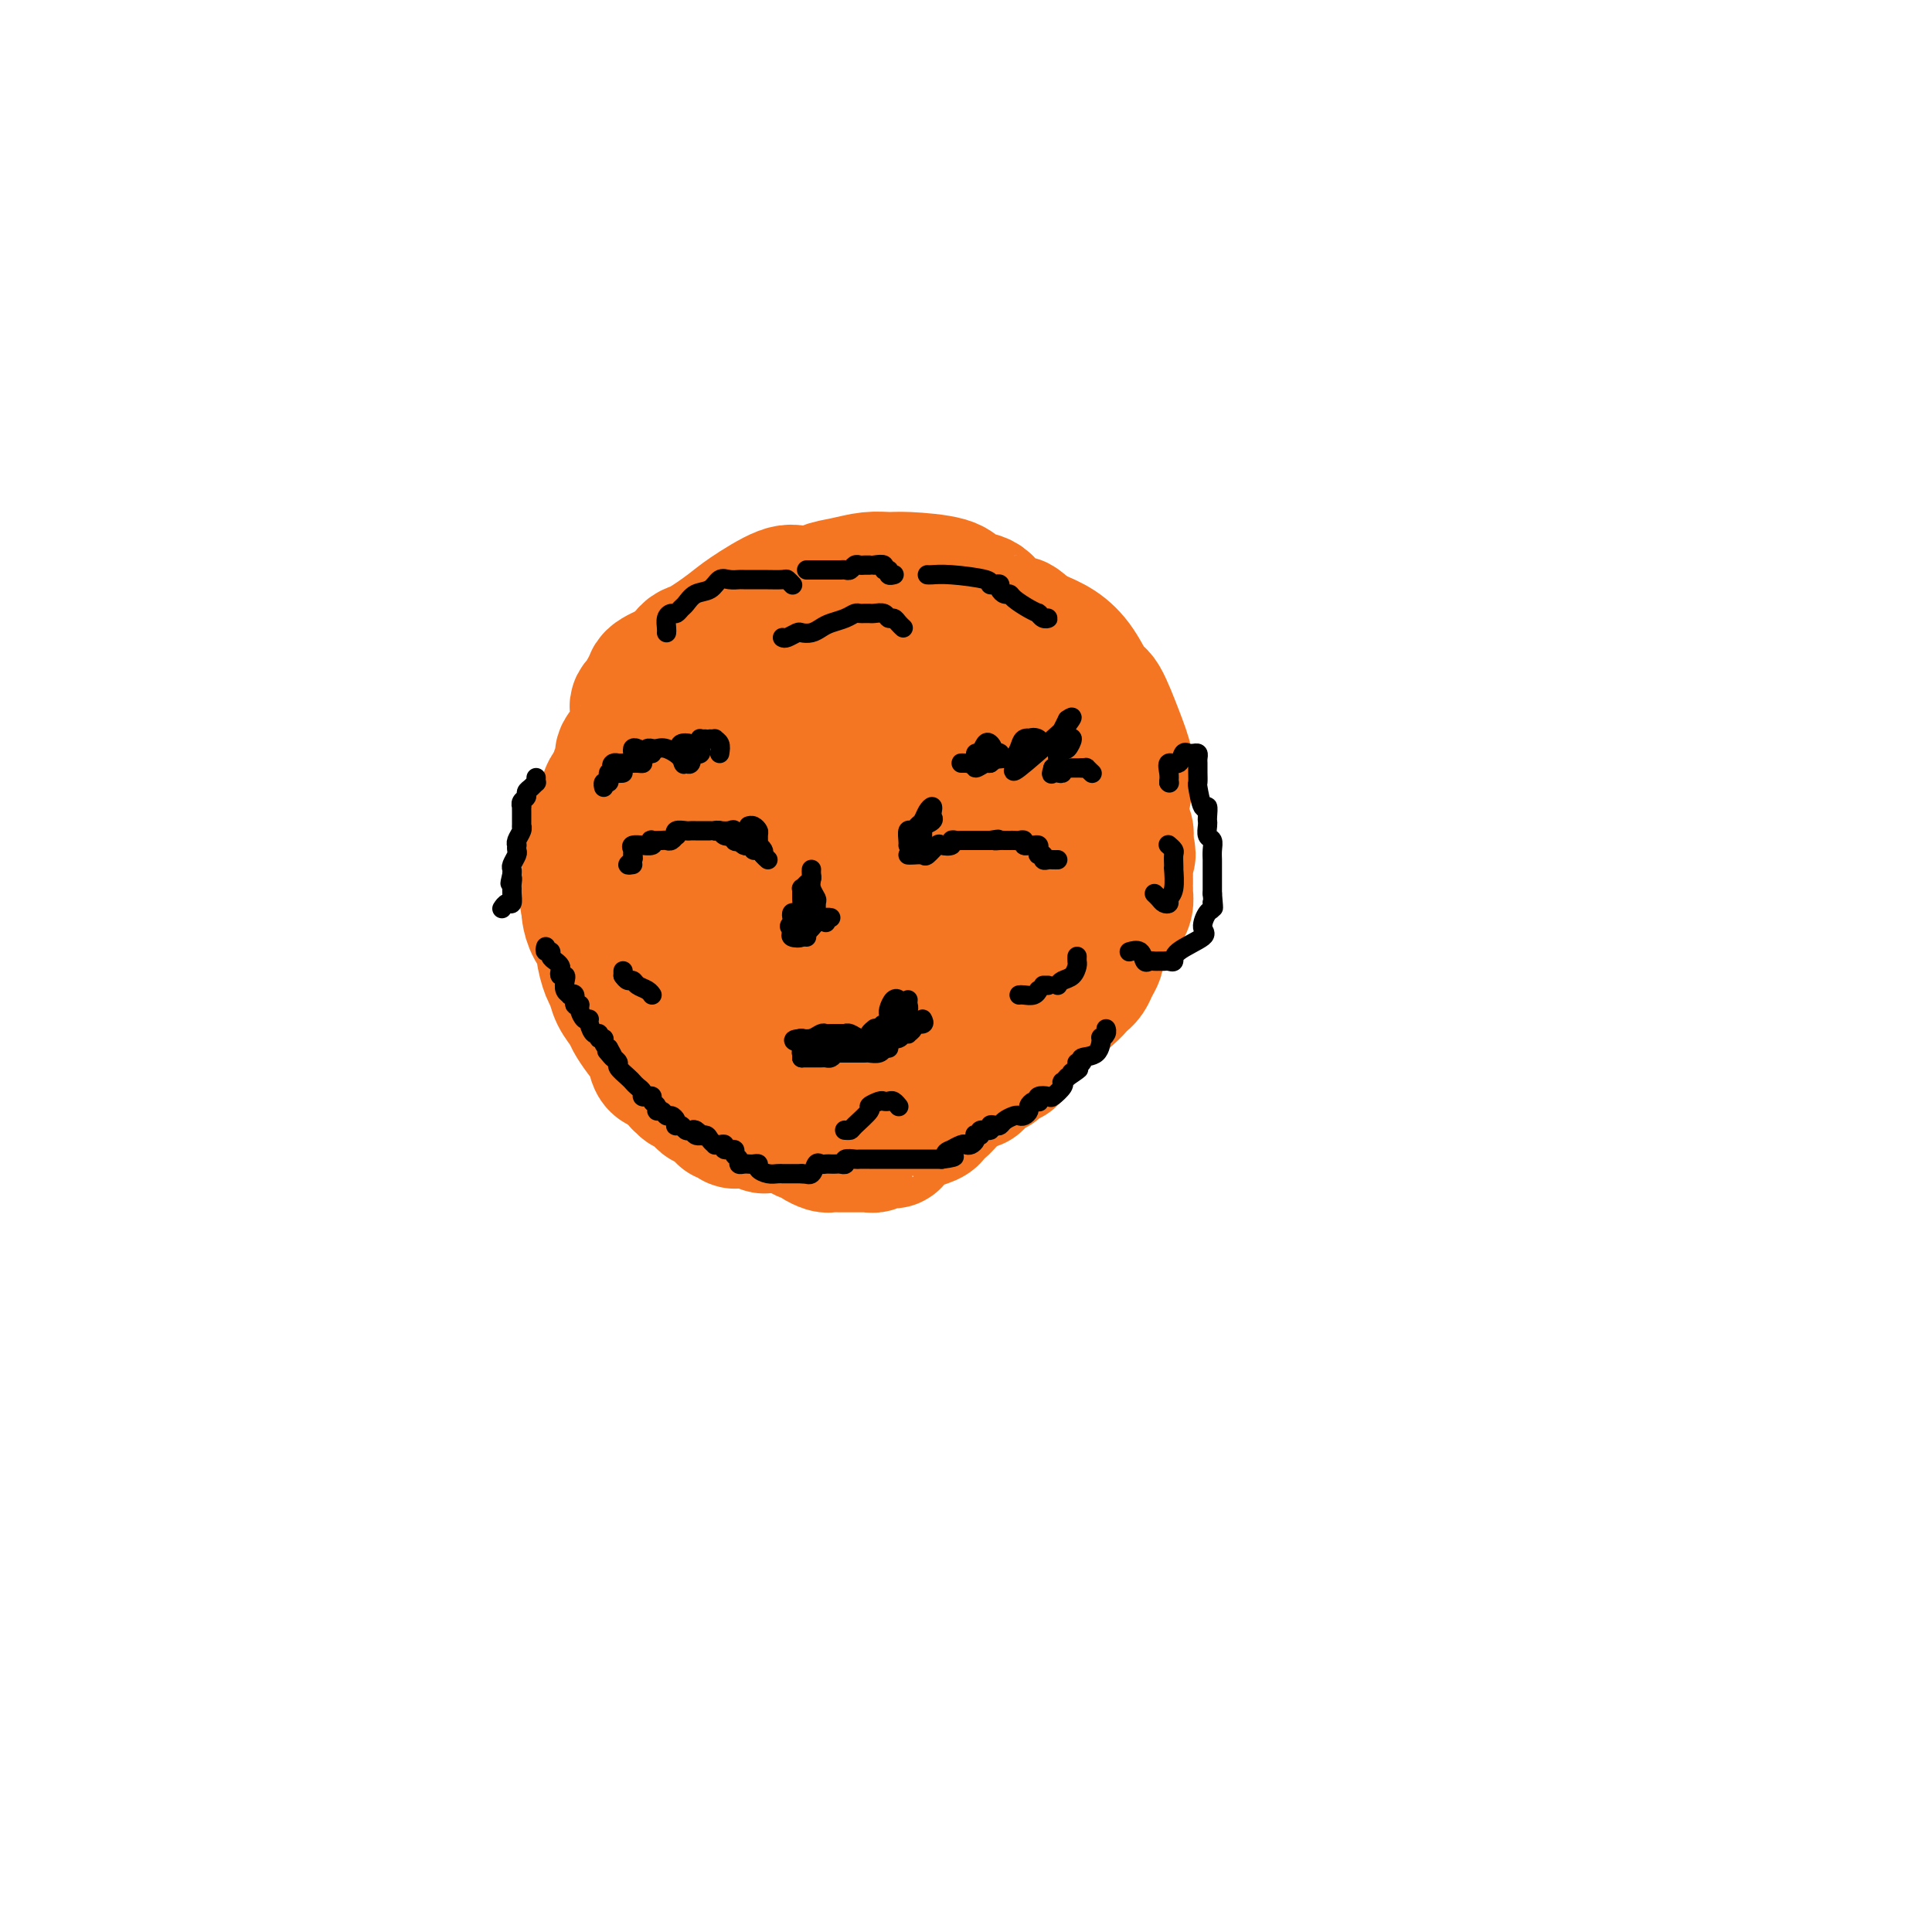 <svg viewBox='0 0 400 400' version='1.1' xmlns='http://www.w3.org/2000/svg' xmlns:xlink='http://www.w3.org/1999/xlink'><g fill='none' stroke='#F47623' stroke-width='28' stroke-linecap='round' stroke-linejoin='round'><path d='M162,139c-0.000,-0.095 -0.000,-0.190 0,0c0.000,0.190 0.000,0.666 0,1c-0.000,0.334 -0.000,0.527 0,1c0.000,0.473 0.001,1.227 0,2c-0.001,0.773 -0.004,1.564 0,2c0.004,0.436 0.015,0.516 0,1c-0.015,0.484 -0.057,1.373 0,2c0.057,0.627 0.211,0.994 0,1c-0.211,0.006 -0.789,-0.349 -1,0c-0.211,0.349 -0.057,1.402 0,2c0.057,0.598 0.015,0.741 0,1c-0.015,0.259 -0.004,0.633 0,1c0.004,0.367 0.001,0.727 0,1c-0.001,0.273 -0.000,0.458 0,1c0.000,0.542 0.000,1.442 0,2c-0.000,0.558 -0.000,0.776 0,1c0.000,0.224 0.000,0.455 0,1c-0.000,0.545 -0.000,1.405 0,2c0.000,0.595 0.000,0.924 0,1c-0.000,0.076 -0.000,-0.100 0,0c0.000,0.100 0.000,0.478 0,1c-0.000,0.522 -0.000,1.190 0,2c0.000,0.810 0.000,1.764 0,2c-0.000,0.236 -0.000,-0.244 0,0c0.000,0.244 0.000,1.213 0,2c-0.000,0.787 -0.000,1.394 0,2'/><path d='M161,171c-0.155,4.943 -0.041,1.299 0,0c0.041,-1.299 0.011,-0.255 0,0c-0.011,0.255 -0.003,-0.280 0,-1c0.003,-0.720 -0.000,-1.627 0,-3c0.000,-1.373 0.004,-3.214 0,-5c-0.004,-1.786 -0.016,-3.519 0,-5c0.016,-1.481 0.061,-2.712 0,-4c-0.061,-1.288 -0.226,-2.634 0,-4c0.226,-1.366 0.845,-2.751 1,-4c0.155,-1.249 -0.155,-2.362 0,-3c0.155,-0.638 0.774,-0.803 1,-1c0.226,-0.197 0.061,-0.428 0,-1c-0.061,-0.572 -0.016,-1.486 0,-2c0.016,-0.514 0.004,-0.627 0,-1c-0.004,-0.373 -0.001,-1.006 0,-1c0.001,0.006 0.000,0.651 0,1c-0.000,0.349 -0.000,0.402 0,1c0.000,0.598 0.000,1.742 0,3c-0.000,1.258 -0.000,2.629 0,4'/><path d='M163,145c0.001,1.378 0.004,1.323 0,2c-0.004,0.677 -0.015,2.087 0,3c0.015,0.913 0.057,1.329 0,2c-0.057,0.671 -0.211,1.596 0,2c0.211,0.404 0.789,0.285 1,1c0.211,0.715 0.057,2.264 0,3c-0.057,0.736 -0.015,0.660 0,1c0.015,0.340 0.004,1.098 0,2c-0.004,0.902 -0.001,1.949 0,3c0.001,1.051 0.000,2.105 0,3c-0.000,0.895 -0.000,1.629 0,2c0.000,0.371 -0.000,0.378 0,1c0.000,0.622 0.000,1.857 0,3c-0.000,1.143 -0.001,2.193 0,3c0.001,0.807 0.003,1.371 0,2c-0.003,0.629 -0.011,1.324 0,2c0.011,0.676 0.041,1.334 0,2c-0.041,0.666 -0.151,1.342 0,2c0.151,0.658 0.565,1.300 1,2c0.435,0.700 0.891,1.460 1,2c0.109,0.540 -0.129,0.859 0,1c0.129,0.141 0.626,0.102 1,0c0.374,-0.102 0.625,-0.268 1,0c0.375,0.268 0.876,0.968 2,0c1.124,-0.968 2.873,-3.605 5,-6c2.127,-2.395 4.632,-4.549 6,-6c1.368,-1.451 1.599,-2.198 2,-3c0.401,-0.802 0.972,-1.658 1,-2c0.028,-0.342 -0.486,-0.171 -1,0'/><path d='M183,172c2.023,-3.271 0.579,-2.949 0,-3c-0.579,-0.051 -0.293,-0.475 0,-2c0.293,-1.525 0.594,-4.149 0,-6c-0.594,-1.851 -2.082,-2.927 -3,-5c-0.918,-2.073 -1.267,-5.144 -2,-7c-0.733,-1.856 -1.849,-2.498 -3,-4c-1.151,-1.502 -2.336,-3.863 -3,-5c-0.664,-1.137 -0.807,-1.049 -1,-1c-0.193,0.049 -0.436,0.059 -1,0c-0.564,-0.059 -1.450,-0.186 -2,0c-0.550,0.186 -0.766,0.686 -1,1c-0.234,0.314 -0.487,0.441 -1,1c-0.513,0.559 -1.286,1.550 -2,3c-0.714,1.450 -1.370,3.360 -2,6c-0.630,2.640 -1.235,6.009 -2,8c-0.765,1.991 -1.689,2.603 -2,4c-0.311,1.397 -0.008,3.578 0,5c0.008,1.422 -0.281,2.086 0,4c0.281,1.914 1.130,5.077 2,7c0.870,1.923 1.762,2.606 3,4c1.238,1.394 2.821,3.498 4,5c1.179,1.502 1.952,2.402 4,4c2.048,1.598 5.369,3.893 8,5c2.631,1.107 4.570,1.027 6,1c1.430,-0.027 2.351,-0.001 3,0c0.649,0.001 1.025,-0.022 2,0c0.975,0.022 2.549,0.089 3,0c0.451,-0.089 -0.219,-0.333 0,-1c0.219,-0.667 1.328,-1.756 2,-3c0.672,-1.244 0.906,-2.641 1,-5c0.094,-2.359 0.047,-5.679 0,-9'/><path d='M196,179c0.659,-4.727 0.808,-7.544 0,-10c-0.808,-2.456 -2.571,-4.552 -4,-7c-1.429,-2.448 -2.522,-5.247 -3,-8c-0.478,-2.753 -0.341,-5.461 -1,-7c-0.659,-1.539 -2.113,-1.908 -3,-3c-0.887,-1.092 -1.206,-2.905 -2,-4c-0.794,-1.095 -2.061,-1.471 -3,-2c-0.939,-0.529 -1.549,-1.211 -3,-2c-1.451,-0.789 -3.743,-1.685 -5,-2c-1.257,-0.315 -1.479,-0.049 -3,0c-1.521,0.049 -4.341,-0.119 -6,0c-1.659,0.119 -2.156,0.525 -3,1c-0.844,0.475 -2.034,1.020 -3,2c-0.966,0.980 -1.709,2.394 -3,4c-1.291,1.606 -3.130,3.403 -4,5c-0.870,1.597 -0.770,2.995 -1,5c-0.230,2.005 -0.790,4.619 -1,7c-0.210,2.381 -0.070,4.531 0,7c0.070,2.469 0.070,5.259 1,8c0.930,2.741 2.790,5.435 4,8c1.210,2.565 1.769,5.003 3,7c1.231,1.997 3.135,3.552 5,5c1.865,1.448 3.690,2.787 6,4c2.310,1.213 5.106,2.299 8,3c2.894,0.701 5.886,1.016 9,1c3.114,-0.016 6.350,-0.363 9,-1c2.650,-0.637 4.716,-1.563 6,-2c1.284,-0.437 1.788,-0.385 3,-1c1.212,-0.615 3.134,-1.896 5,-3c1.866,-1.104 3.676,-2.030 5,-3c1.324,-0.970 2.162,-1.985 3,-3'/><path d='M215,188c2.243,-2.127 1.351,-2.944 1,-4c-0.351,-1.056 -0.160,-2.352 0,-4c0.160,-1.648 0.290,-3.647 0,-6c-0.290,-2.353 -1.000,-5.061 -2,-7c-1.000,-1.939 -2.290,-3.110 -4,-5c-1.710,-1.890 -3.839,-4.499 -5,-6c-1.161,-1.501 -1.355,-1.893 -2,-3c-0.645,-1.107 -1.741,-2.930 -3,-4c-1.259,-1.070 -2.681,-1.387 -4,-2c-1.319,-0.613 -2.536,-1.523 -4,-2c-1.464,-0.477 -3.174,-0.520 -4,-1c-0.826,-0.480 -0.767,-1.398 -2,-2c-1.233,-0.602 -3.759,-0.887 -6,-1c-2.241,-0.113 -4.196,-0.052 -6,0c-1.804,0.052 -3.456,0.095 -5,0c-1.544,-0.095 -2.981,-0.327 -4,0c-1.019,0.327 -1.621,1.212 -3,2c-1.379,0.788 -3.536,1.478 -5,3c-1.464,1.522 -2.235,3.875 -4,6c-1.765,2.125 -4.523,4.023 -6,6c-1.477,1.977 -1.671,4.032 -2,6c-0.329,1.968 -0.791,3.849 -1,5c-0.209,1.151 -0.165,1.572 0,3c0.165,1.428 0.450,3.863 1,6c0.550,2.137 1.366,3.975 3,6c1.634,2.025 4.085,4.237 6,6c1.915,1.763 3.295,3.077 5,4c1.705,0.923 3.735,1.453 5,2c1.265,0.547 1.764,1.109 4,1c2.236,-0.109 6.210,-0.888 9,-2c2.790,-1.112 4.395,-2.556 6,-4'/><path d='M183,191c4.857,-2.027 7.501,-4.593 10,-6c2.499,-1.407 4.855,-1.654 7,-3c2.145,-1.346 4.081,-3.790 6,-5c1.919,-1.210 3.822,-1.187 5,-2c1.178,-0.813 1.629,-2.464 2,-3c0.371,-0.536 0.660,0.042 1,-1c0.340,-1.042 0.731,-3.703 1,-5c0.269,-1.297 0.417,-1.229 0,-3c-0.417,-1.771 -1.400,-5.380 -2,-8c-0.600,-2.620 -0.817,-4.252 -2,-6c-1.183,-1.748 -3.331,-3.613 -5,-6c-1.669,-2.387 -2.858,-5.298 -4,-7c-1.142,-1.702 -2.235,-2.196 -3,-3c-0.765,-0.804 -1.201,-1.918 -2,-3c-0.799,-1.082 -1.963,-2.132 -3,-3c-1.037,-0.868 -1.949,-1.553 -3,-2c-1.051,-0.447 -2.242,-0.655 -3,-1c-0.758,-0.345 -1.084,-0.828 -3,-1c-1.916,-0.172 -5.423,-0.033 -8,0c-2.577,0.033 -4.223,-0.040 -6,0c-1.777,0.040 -3.683,0.193 -5,0c-1.317,-0.193 -2.043,-0.733 -4,0c-1.957,0.733 -5.144,2.740 -7,4c-1.856,1.260 -2.381,1.775 -4,3c-1.619,1.225 -4.332,3.161 -6,4c-1.668,0.839 -2.290,0.582 -3,2c-0.710,1.418 -1.508,4.510 -2,6c-0.492,1.490 -0.678,1.379 -1,2c-0.322,0.621 -0.779,1.975 -1,3c-0.221,1.025 -0.206,1.721 0,3c0.206,1.279 0.603,3.139 1,5'/><path d='M139,155c-0.433,4.062 -0.015,4.716 1,7c1.015,2.284 2.628,6.197 4,9c1.372,2.803 2.502,4.495 4,6c1.498,1.505 3.363,2.821 5,4c1.637,1.179 3.048,2.220 4,3c0.952,0.780 1.447,1.298 3,2c1.553,0.702 4.163,1.589 6,3c1.837,1.411 2.899,3.347 4,4c1.101,0.653 2.240,0.021 3,0c0.760,-0.021 1.142,0.567 2,1c0.858,0.433 2.192,0.712 3,1c0.808,0.288 1.092,0.585 2,1c0.908,0.415 2.441,0.948 5,1c2.559,0.052 6.142,-0.377 9,-1c2.858,-0.623 4.989,-1.438 6,-2c1.011,-0.562 0.902,-0.869 2,-1c1.098,-0.131 3.403,-0.087 5,-1c1.597,-0.913 2.487,-2.785 4,-5c1.513,-2.215 3.649,-4.774 6,-7c2.351,-2.226 4.919,-4.120 7,-6c2.081,-1.880 3.677,-3.745 5,-5c1.323,-1.255 2.373,-1.899 3,-3c0.627,-1.101 0.832,-2.659 1,-4c0.168,-1.341 0.300,-2.466 0,-4c-0.300,-1.534 -1.030,-3.478 -2,-6c-0.970,-2.522 -2.178,-5.621 -3,-7c-0.822,-1.379 -1.256,-1.038 -2,-2c-0.744,-0.962 -1.797,-3.227 -3,-5c-1.203,-1.773 -2.555,-3.054 -4,-4c-1.445,-0.946 -2.984,-1.556 -4,-2c-1.016,-0.444 -1.508,-0.722 -2,-1'/><path d='M213,131c-2.784,-2.526 -2.245,-1.842 -3,-2c-0.755,-0.158 -2.805,-1.159 -4,-2c-1.195,-0.841 -1.534,-1.521 -2,-2c-0.466,-0.479 -1.058,-0.755 -2,-1c-0.942,-0.245 -2.236,-0.459 -3,-1c-0.764,-0.541 -1.000,-1.410 -3,-2c-2.000,-0.590 -5.763,-0.902 -8,-1c-2.237,-0.098 -2.948,0.016 -4,0c-1.052,-0.016 -2.446,-0.162 -4,0c-1.554,0.162 -3.268,0.633 -5,1c-1.732,0.367 -3.481,0.629 -4,1c-0.519,0.371 0.191,0.851 0,1c-0.191,0.149 -1.284,-0.034 -2,0c-0.716,0.034 -1.053,0.285 -2,1c-0.947,0.715 -2.502,1.894 -4,3c-1.498,1.106 -2.939,2.139 -4,3c-1.061,0.861 -1.741,1.549 -2,2c-0.259,0.451 -0.098,0.667 -1,2c-0.902,1.333 -2.867,3.785 -4,5c-1.133,1.215 -1.436,1.192 -2,2c-0.564,0.808 -1.391,2.448 -2,4c-0.609,1.552 -1.000,3.017 -1,4c0.000,0.983 0.392,1.484 0,2c-0.392,0.516 -1.569,1.048 -2,2c-0.431,0.952 -0.115,2.323 0,3c0.115,0.677 0.030,0.660 0,1c-0.030,0.340 -0.005,1.036 0,2c0.005,0.964 -0.009,2.197 0,3c0.009,0.803 0.041,1.178 0,2c-0.041,0.822 -0.155,2.092 0,3c0.155,0.908 0.577,1.454 1,2'/><path d='M146,169c-0.135,3.977 0.529,1.918 1,2c0.471,0.082 0.749,2.304 1,3c0.251,0.696 0.476,-0.134 1,0c0.524,0.134 1.347,1.233 2,2c0.653,0.767 1.134,1.204 2,2c0.866,0.796 2.116,1.953 3,3c0.884,1.047 1.402,1.986 2,3c0.598,1.014 1.277,2.104 2,3c0.723,0.896 1.489,1.598 2,2c0.511,0.402 0.765,0.504 1,1c0.235,0.496 0.451,1.387 1,2c0.549,0.613 1.432,0.949 2,1c0.568,0.051 0.823,-0.183 1,0c0.177,0.183 0.277,0.784 1,1c0.723,0.216 2.070,0.046 3,0c0.930,-0.046 1.444,0.030 2,0c0.556,-0.030 1.153,-0.166 2,0c0.847,0.166 1.943,0.633 3,1c1.057,0.367 2.076,0.634 3,1c0.924,0.366 1.753,0.831 3,1c1.247,0.169 2.911,0.043 4,0c1.089,-0.043 1.603,-0.004 3,0c1.397,0.004 3.675,-0.028 5,0c1.325,0.028 1.695,0.116 3,0c1.305,-0.116 3.544,-0.435 5,-1c1.456,-0.565 2.130,-1.377 3,-2c0.870,-0.623 1.935,-1.056 3,-2c1.065,-0.944 2.131,-2.397 3,-3c0.869,-0.603 1.542,-0.355 2,-1c0.458,-0.645 0.702,-2.184 1,-3c0.298,-0.816 0.649,-0.908 1,-1'/><path d='M217,184c2.415,-2.202 1.953,-1.708 2,-2c0.047,-0.292 0.605,-1.372 1,-2c0.395,-0.628 0.628,-0.806 1,-1c0.372,-0.194 0.884,-0.406 1,-1c0.116,-0.594 -0.165,-1.572 0,-2c0.165,-0.428 0.776,-0.307 1,-1c0.224,-0.693 0.060,-2.202 0,-3c-0.060,-0.798 -0.016,-0.886 0,-1c0.016,-0.114 0.005,-0.253 0,-1c-0.005,-0.747 -0.002,-2.102 0,-3c0.002,-0.898 0.005,-1.341 0,-2c-0.005,-0.659 -0.016,-1.536 0,-2c0.016,-0.464 0.060,-0.517 0,-1c-0.060,-0.483 -0.223,-1.398 0,-2c0.223,-0.602 0.833,-0.892 1,-1c0.167,-0.108 -0.110,-0.036 0,0c0.110,0.036 0.608,0.034 1,0c0.392,-0.034 0.680,-0.099 1,0c0.320,0.099 0.673,0.363 1,1c0.327,0.637 0.629,1.645 1,2c0.371,0.355 0.811,0.055 1,1c0.189,0.945 0.128,3.136 0,4c-0.128,0.864 -0.322,0.403 0,1c0.322,0.597 1.158,2.253 2,3c0.842,0.747 1.688,0.586 2,1c0.312,0.414 0.089,1.404 0,2c-0.089,0.596 -0.045,0.798 0,1'/><path d='M233,175c1.083,2.821 0.290,1.873 0,2c-0.290,0.127 -0.078,1.330 0,2c0.078,0.670 0.021,0.806 0,1c-0.021,0.194 -0.006,0.447 0,1c0.006,0.553 0.002,1.408 0,2c-0.002,0.592 -0.004,0.922 0,1c0.004,0.078 0.013,-0.095 0,0c-0.013,0.095 -0.050,0.459 0,1c0.050,0.541 0.186,1.258 0,2c-0.186,0.742 -0.695,1.507 -1,2c-0.305,0.493 -0.406,0.712 -1,1c-0.594,0.288 -1.680,0.644 -2,1c-0.320,0.356 0.125,0.710 0,1c-0.125,0.290 -0.821,0.514 -1,1c-0.179,0.486 0.160,1.233 0,2c-0.160,0.767 -0.817,1.554 -1,2c-0.183,0.446 0.110,0.549 0,1c-0.110,0.451 -0.621,1.248 -1,2c-0.379,0.752 -0.626,1.459 -1,2c-0.374,0.541 -0.874,0.916 -1,1c-0.126,0.084 0.123,-0.123 0,0c-0.123,0.123 -0.619,0.577 -1,1c-0.381,0.423 -0.649,0.815 -2,2c-1.351,1.185 -3.787,3.162 -5,4c-1.213,0.838 -1.203,0.535 -2,1c-0.797,0.465 -2.401,1.696 -3,2c-0.599,0.304 -0.194,-0.319 -1,0c-0.806,0.319 -2.824,1.580 -4,2c-1.176,0.420 -1.509,-0.002 -2,0c-0.491,0.002 -1.140,0.429 -2,1c-0.860,0.571 -1.930,1.285 -3,2'/><path d='M199,218c-4.467,2.500 -2.635,0.751 -2,0c0.635,-0.751 0.074,-0.502 -1,0c-1.074,0.502 -2.659,1.258 -4,2c-1.341,0.742 -2.438,1.471 -3,2c-0.562,0.529 -0.589,0.860 -1,1c-0.411,0.140 -1.206,0.090 -2,0c-0.794,-0.090 -1.585,-0.220 -2,0c-0.415,0.220 -0.453,0.791 -1,1c-0.547,0.209 -1.604,0.056 -3,0c-1.396,-0.056 -3.131,-0.015 -6,0c-2.869,0.015 -6.870,0.004 -10,0c-3.130,-0.004 -5.387,-0.001 -7,0c-1.613,0.001 -2.581,-0.002 -4,0c-1.419,0.002 -3.290,0.007 -5,0c-1.710,-0.007 -3.260,-0.028 -4,0c-0.740,0.028 -0.670,0.104 -1,0c-0.330,-0.104 -1.061,-0.386 -2,-1c-0.939,-0.614 -2.087,-1.558 -3,-2c-0.913,-0.442 -1.592,-0.383 -2,-1c-0.408,-0.617 -0.547,-1.911 -1,-3c-0.453,-1.089 -1.221,-1.973 -2,-3c-0.779,-1.027 -1.570,-2.198 -2,-3c-0.430,-0.802 -0.498,-1.234 -1,-2c-0.502,-0.766 -1.439,-1.867 -2,-3c-0.561,-1.133 -0.745,-2.298 -1,-3c-0.255,-0.702 -0.580,-0.941 -1,-2c-0.420,-1.059 -0.936,-2.938 -1,-4c-0.064,-1.062 0.323,-1.305 0,-2c-0.323,-0.695 -1.356,-1.841 -2,-3c-0.644,-1.159 -0.898,-2.331 -1,-3c-0.102,-0.669 -0.051,-0.834 0,-1'/><path d='M122,188c-0.928,-3.440 -0.250,-3.041 0,-3c0.250,0.041 0.070,-0.275 0,-1c-0.070,-0.725 -0.031,-1.860 0,-3c0.031,-1.140 0.055,-2.287 0,-3c-0.055,-0.713 -0.188,-0.993 0,-2c0.188,-1.007 0.698,-2.742 1,-4c0.302,-1.258 0.396,-2.038 1,-3c0.604,-0.962 1.718,-2.107 2,-3c0.282,-0.893 -0.268,-1.535 0,-2c0.268,-0.465 1.356,-0.754 2,-1c0.644,-0.246 0.845,-0.448 1,-1c0.155,-0.552 0.262,-1.455 1,-2c0.738,-0.545 2.105,-0.734 3,-1c0.895,-0.266 1.318,-0.610 2,-1c0.682,-0.390 1.623,-0.826 2,-1c0.377,-0.174 0.188,-0.087 0,0'/><path d='M138,139c-0.723,0.333 -1.447,0.667 -2,1c-0.553,0.333 -0.936,0.667 -1,1c-0.064,0.333 0.189,0.667 0,1c-0.189,0.333 -0.821,0.666 -1,1c-0.179,0.334 0.095,0.670 0,1c-0.095,0.330 -0.560,0.654 -1,1c-0.440,0.346 -0.854,0.712 -1,1c-0.146,0.288 -0.023,0.496 0,1c0.023,0.504 -0.054,1.304 0,2c0.054,0.696 0.240,1.288 0,2c-0.240,0.712 -0.905,1.542 -1,2c-0.095,0.458 0.381,0.543 0,1c-0.381,0.457 -1.619,1.287 -2,2c-0.381,0.713 0.094,1.310 0,2c-0.094,0.690 -0.757,1.472 -1,2c-0.243,0.528 -0.066,0.802 0,1c0.066,0.198 0.021,0.322 0,1c-0.021,0.678 -0.019,1.911 0,3c0.019,1.089 0.056,2.035 0,3c-0.056,0.965 -0.203,1.950 0,3c0.203,1.050 0.757,2.166 1,3c0.243,0.834 0.175,1.385 0,2c-0.175,0.615 -0.458,1.294 0,2c0.458,0.706 1.656,1.441 2,2c0.344,0.559 -0.165,0.944 0,2c0.165,1.056 1.006,2.784 2,4c0.994,1.216 2.141,1.919 3,3c0.859,1.081 1.429,2.541 2,4'/><path d='M138,193c1.629,2.924 1.202,2.734 2,3c0.798,0.266 2.820,0.988 4,2c1.180,1.012 1.519,2.313 2,3c0.481,0.687 1.104,0.758 2,1c0.896,0.242 2.066,0.653 3,1c0.934,0.347 1.631,0.631 2,1c0.369,0.369 0.411,0.824 2,1c1.589,0.176 4.727,0.072 7,0c2.273,-0.072 3.682,-0.113 5,0c1.318,0.113 2.546,0.378 3,0c0.454,-0.378 0.133,-1.401 0,-2c-0.133,-0.599 -0.080,-0.773 0,-1c0.080,-0.227 0.186,-0.506 0,-1c-0.186,-0.494 -0.666,-1.204 -1,-2c-0.334,-0.796 -0.523,-1.677 -1,-2c-0.477,-0.323 -1.241,-0.087 -2,0c-0.759,0.087 -1.513,0.024 -2,0c-0.487,-0.024 -0.709,-0.008 -1,0c-0.291,0.008 -0.652,0.008 -1,0c-0.348,-0.008 -0.683,-0.023 -1,0c-0.317,0.023 -0.614,0.085 -2,0c-1.386,-0.085 -3.860,-0.317 -5,0c-1.140,0.317 -0.947,1.184 -1,2c-0.053,0.816 -0.354,1.581 -1,2c-0.646,0.419 -1.637,0.494 -2,1c-0.363,0.506 -0.097,1.445 0,2c0.097,0.555 0.026,0.726 0,1c-0.026,0.274 -0.007,0.651 0,1c0.007,0.349 0.002,0.671 0,1c-0.002,0.329 -0.001,0.664 0,1'/><path d='M150,208c-0.650,2.103 -0.274,1.860 0,2c0.274,0.140 0.445,0.664 1,1c0.555,0.336 1.492,0.484 2,1c0.508,0.516 0.587,1.398 1,2c0.413,0.602 1.159,0.922 2,1c0.841,0.078 1.775,-0.086 2,0c0.225,0.086 -0.260,0.423 -1,0c-0.740,-0.423 -1.734,-1.606 -3,-3c-1.266,-1.394 -2.803,-3.001 -4,-4c-1.197,-0.999 -2.054,-1.392 -4,-2c-1.946,-0.608 -4.980,-1.432 -6,-2c-1.020,-0.568 -0.024,-0.881 0,-1c0.024,-0.119 -0.922,-0.043 -2,0c-1.078,0.043 -2.289,0.053 -3,0c-0.711,-0.053 -0.924,-0.169 -1,0c-0.076,0.169 -0.017,0.623 0,1c0.017,0.377 -0.009,0.677 0,1c0.009,0.323 0.053,0.668 0,1c-0.053,0.332 -0.205,0.650 0,1c0.205,0.350 0.765,0.732 1,1c0.235,0.268 0.143,0.423 0,1c-0.143,0.577 -0.337,1.577 0,2c0.337,0.423 1.206,0.268 2,1c0.794,0.732 1.513,2.352 2,3c0.487,0.648 0.744,0.324 1,0'/><path d='M140,215c0.894,1.979 0.629,0.927 1,1c0.371,0.073 1.377,1.270 2,2c0.623,0.730 0.862,0.992 1,1c0.138,0.008 0.173,-0.239 0,0c-0.173,0.239 -0.555,0.964 0,1c0.555,0.036 2.048,-0.617 3,-1c0.952,-0.383 1.365,-0.495 2,0c0.635,0.495 1.494,1.597 2,2c0.506,0.403 0.660,0.108 1,0c0.340,-0.108 0.864,-0.029 1,0c0.136,0.029 -0.118,0.008 0,0c0.118,-0.008 0.609,-0.003 1,0c0.391,0.003 0.682,0.004 1,0c0.318,-0.004 0.663,-0.011 1,0c0.337,0.011 0.667,0.041 1,0c0.333,-0.041 0.669,-0.154 1,0c0.331,0.154 0.656,0.576 1,1c0.344,0.424 0.707,0.849 1,1c0.293,0.151 0.516,0.026 1,0c0.484,-0.026 1.229,0.046 2,0c0.771,-0.046 1.569,-0.208 2,0c0.431,0.208 0.497,0.788 1,1c0.503,0.212 1.444,0.057 2,0c0.556,-0.057 0.726,-0.015 1,0c0.274,0.015 0.651,0.004 1,0c0.349,-0.004 0.671,-0.001 1,0c0.329,0.001 0.666,0.000 1,0c0.334,-0.000 0.667,-0.000 1,0c0.333,0.000 0.667,0.000 1,0c0.333,-0.000 0.667,-0.000 1,0'/><path d='M175,224c3.865,0.469 1.526,0.141 1,0c-0.526,-0.141 0.760,-0.094 2,0c1.240,0.094 2.434,0.235 3,0c0.566,-0.235 0.504,-0.847 1,-1c0.496,-0.153 1.550,0.151 2,0c0.450,-0.151 0.295,-0.758 1,-1c0.705,-0.242 2.271,-0.120 3,0c0.729,0.120 0.620,0.238 1,0c0.380,-0.238 1.250,-0.834 2,-1c0.750,-0.166 1.380,0.096 2,0c0.620,-0.096 1.230,-0.549 2,-1c0.770,-0.451 1.699,-0.898 2,-1c0.301,-0.102 -0.026,0.143 1,0c1.026,-0.143 3.405,-0.672 4,-1c0.595,-0.328 -0.594,-0.453 0,-1c0.594,-0.547 2.970,-1.515 4,-2c1.030,-0.485 0.714,-0.487 1,-1c0.286,-0.513 1.175,-1.537 2,-2c0.825,-0.463 1.585,-0.366 2,-1c0.415,-0.634 0.486,-2.000 1,-3c0.514,-1.000 1.472,-1.633 2,-2c0.528,-0.367 0.628,-0.469 1,-1c0.372,-0.531 1.018,-1.491 2,-2c0.982,-0.509 2.301,-0.569 3,-1c0.699,-0.431 0.777,-1.235 1,-2c0.223,-0.765 0.589,-1.491 1,-2c0.411,-0.509 0.867,-0.802 1,-1c0.133,-0.198 -0.057,-0.300 0,-1c0.057,-0.700 0.362,-1.996 1,-3c0.638,-1.004 1.611,-1.715 2,-2c0.389,-0.285 0.195,-0.142 0,0'/><path d='M230,175c-0.000,0.115 -0.000,0.230 0,1c0.000,0.770 0.001,2.195 0,3c-0.001,0.805 -0.004,0.989 0,1c0.004,0.011 0.017,-0.152 0,0c-0.017,0.152 -0.062,0.620 0,1c0.062,0.380 0.231,0.671 0,1c-0.231,0.329 -0.861,0.697 -1,1c-0.139,0.303 0.214,0.541 0,1c-0.214,0.459 -0.993,1.139 -1,1c-0.007,-0.139 0.759,-1.095 1,-1c0.241,0.095 -0.044,1.243 0,2c0.044,0.757 0.415,1.124 0,2c-0.415,0.876 -1.617,2.262 -2,3c-0.383,0.738 0.053,0.828 0,1c-0.053,0.172 -0.595,0.427 -1,1c-0.405,0.573 -0.671,1.464 -1,2c-0.329,0.536 -0.719,0.717 -1,1c-0.281,0.283 -0.451,0.669 -1,1c-0.549,0.331 -1.475,0.608 -2,1c-0.525,0.392 -0.649,0.899 -1,2c-0.351,1.101 -0.930,2.794 -2,4c-1.070,1.206 -2.630,1.923 -3,2c-0.370,0.077 0.449,-0.487 0,0c-0.449,0.487 -2.166,2.026 -3,3c-0.834,0.974 -0.786,1.382 -1,2c-0.214,0.618 -0.690,1.446 -1,2c-0.310,0.554 -0.453,0.833 -1,1c-0.547,0.167 -1.497,0.220 -2,1c-0.503,0.780 -0.558,2.287 -1,3c-0.442,0.713 -1.269,0.632 -2,1c-0.731,0.368 -1.365,1.184 -2,2'/><path d='M202,221c-3.742,4.124 -1.596,1.434 -2,2c-0.404,0.566 -3.358,4.390 -5,6c-1.642,1.610 -1.974,1.008 -2,1c-0.026,-0.008 0.253,0.580 0,1c-0.253,0.420 -1.036,0.673 -2,1c-0.964,0.327 -2.107,0.728 -3,1c-0.893,0.272 -1.534,0.417 -2,1c-0.466,0.583 -0.756,1.606 -1,2c-0.244,0.394 -0.442,0.158 -1,0c-0.558,-0.158 -1.476,-0.238 -2,0c-0.524,0.238 -0.655,0.796 -1,1c-0.345,0.204 -0.905,0.055 -1,0c-0.095,-0.055 0.274,-0.015 0,0c-0.274,0.015 -1.191,0.004 -2,0c-0.809,-0.004 -1.511,-0.000 -2,0c-0.489,0.000 -0.765,-0.003 -1,0c-0.235,0.003 -0.430,0.011 -1,0c-0.570,-0.011 -1.514,-0.041 -2,0c-0.486,0.041 -0.514,0.152 -1,0c-0.486,-0.152 -1.430,-0.565 -2,-1c-0.570,-0.435 -0.768,-0.890 -1,-1c-0.232,-0.110 -0.500,0.124 -1,0c-0.500,-0.124 -1.233,-0.606 -2,-1c-0.767,-0.394 -1.567,-0.699 -2,-1c-0.433,-0.301 -0.497,-0.596 -1,-1c-0.503,-0.404 -1.443,-0.916 -2,-1c-0.557,-0.084 -0.731,0.262 -1,0c-0.269,-0.262 -0.635,-1.131 -1,-2'/><path d='M158,229c-2.262,-1.473 -0.918,-1.155 -1,-1c-0.082,0.155 -1.591,0.146 -2,0c-0.409,-0.146 0.282,-0.431 0,-1c-0.282,-0.569 -1.538,-1.422 -2,-2c-0.462,-0.578 -0.132,-0.879 0,-1c0.132,-0.121 0.066,-0.060 0,0'/><path d='M142,223c-0.399,0.455 -0.797,0.910 -1,1c-0.203,0.090 -0.209,-0.183 0,0c0.209,0.183 0.633,0.824 1,1c0.367,0.176 0.676,-0.111 1,0c0.324,0.111 0.663,0.621 1,1c0.337,0.379 0.673,0.626 1,1c0.327,0.374 0.646,0.875 1,1c0.354,0.125 0.744,-0.125 1,0c0.256,0.125 0.379,0.626 1,1c0.621,0.374 1.739,0.622 2,1c0.261,0.378 -0.334,0.886 0,1c0.334,0.114 1.599,-0.165 2,0c0.401,0.165 -0.061,0.775 0,1c0.061,0.225 0.647,0.064 1,0c0.353,-0.064 0.475,-0.031 1,0c0.525,0.031 1.454,0.061 2,0c0.546,-0.061 0.711,-0.212 1,0c0.289,0.212 0.704,0.789 1,1c0.296,0.211 0.474,0.057 1,0c0.526,-0.057 1.402,-0.015 2,0c0.598,0.015 0.919,0.004 1,0c0.081,-0.004 -0.076,-0.001 0,0c0.076,0.001 0.386,0.001 1,0c0.614,-0.001 1.533,-0.003 2,0c0.467,0.003 0.481,0.012 1,0c0.519,-0.012 1.541,-0.044 2,0c0.459,0.044 0.354,0.166 1,0c0.646,-0.166 2.042,-0.619 3,-1c0.958,-0.381 1.479,-0.691 2,-1'/><path d='M174,231c3.756,-0.393 2.148,-0.877 2,-1c-0.148,-0.123 1.166,0.113 2,0c0.834,-0.113 1.187,-0.577 2,-1c0.813,-0.423 2.086,-0.806 3,-1c0.914,-0.194 1.468,-0.199 2,0c0.532,0.199 1.042,0.600 2,0c0.958,-0.600 2.364,-2.203 3,-3c0.636,-0.797 0.503,-0.788 1,-1c0.497,-0.212 1.625,-0.645 2,-1c0.375,-0.355 -0.002,-0.634 0,-1c0.002,-0.366 0.382,-0.820 1,-1c0.618,-0.180 1.475,-0.085 2,0c0.525,0.085 0.718,0.158 1,0c0.282,-0.158 0.654,-0.549 1,-1c0.346,-0.451 0.667,-0.961 1,-1c0.333,-0.039 0.680,0.392 1,0c0.320,-0.392 0.614,-1.608 1,-2c0.386,-0.392 0.863,0.039 1,0c0.137,-0.039 -0.067,-0.547 0,-1c0.067,-0.453 0.407,-0.851 1,-1c0.593,-0.149 1.441,-0.051 2,0c0.559,0.051 0.829,0.053 1,0c0.171,-0.053 0.243,-0.162 1,-1c0.757,-0.838 2.200,-2.406 3,-3c0.800,-0.594 0.956,-0.215 1,0c0.044,0.215 -0.024,0.265 0,0c0.024,-0.265 0.140,-0.844 1,-1c0.860,-0.156 2.462,0.112 3,0c0.538,-0.112 0.011,-0.603 0,-1c-0.011,-0.397 0.495,-0.698 1,-1'/><path d='M216,208c4.364,-3.022 0.773,-0.576 -1,1c-1.773,1.576 -1.728,2.282 -2,3c-0.272,0.718 -0.860,1.449 -1,2c-0.140,0.551 0.169,0.921 0,1c-0.169,0.079 -0.814,-0.132 -1,0c-0.186,0.132 0.087,0.609 0,1c-0.087,0.391 -0.535,0.696 -1,1c-0.465,0.304 -0.947,0.607 -1,1c-0.053,0.393 0.323,0.875 0,1c-0.323,0.125 -1.343,-0.107 -2,0c-0.657,0.107 -0.949,0.553 -1,1c-0.051,0.447 0.141,0.893 0,1c-0.141,0.107 -0.615,-0.126 -1,0c-0.385,0.126 -0.681,0.611 -1,1c-0.319,0.389 -0.663,0.683 -1,1c-0.337,0.317 -0.669,0.659 -1,1'/></g>
<g fill='none' stroke='#000000' stroke-width='4' stroke-linecap='round' stroke-linejoin='round'><path d='M167,118c0.332,0.000 0.663,0.000 1,0c0.337,0.000 0.678,-0.000 1,0c0.322,0.000 0.625,-0.000 1,0c0.375,0.000 0.821,0.000 1,0c0.179,0.000 0.089,0.000 0,0'/><path d='M171,118c0.756,-0.002 1.512,-0.004 2,0c0.488,0.004 0.708,0.015 1,0c0.292,-0.015 0.655,-0.057 1,0c0.345,0.057 0.670,0.211 1,0c0.330,-0.211 0.663,-0.789 1,-1c0.337,-0.211 0.678,-0.057 1,0c0.322,0.057 0.625,0.015 1,0c0.375,-0.015 0.821,-0.004 1,0c0.179,0.004 0.089,0.002 0,0'/><path d='M181,117c0.878,-0.121 1.756,-0.243 2,0c0.244,0.243 -0.144,0.850 0,1c0.144,0.150 0.822,-0.156 1,0c0.178,0.156 -0.144,0.773 0,1c0.144,0.227 0.756,0.065 1,0c0.244,-0.065 0.122,-0.032 0,0'/><path d='M162,132c0.214,0.112 0.428,0.223 1,0c0.572,-0.223 1.503,-0.781 2,-1c0.497,-0.219 0.559,-0.100 1,0c0.441,0.100 1.259,0.181 2,0c0.741,-0.181 1.403,-0.623 2,-1c0.597,-0.377 1.129,-0.690 2,-1c0.871,-0.310 2.080,-0.619 3,-1c0.920,-0.381 1.553,-0.834 2,-1c0.447,-0.166 0.710,-0.044 1,0c0.290,0.044 0.606,0.011 1,0c0.394,-0.011 0.865,0.001 1,0c0.135,-0.001 -0.066,-0.015 0,0c0.066,0.015 0.399,0.059 1,0c0.601,-0.059 1.471,-0.222 2,0c0.529,0.222 0.716,0.830 1,1c0.284,0.170 0.664,-0.099 1,0c0.336,0.099 0.629,0.565 1,1c0.371,0.435 0.820,0.839 1,1c0.180,0.161 0.090,0.081 0,0'/><path d='M216,128c0.506,-0.030 1.013,-0.060 1,0c-0.013,0.060 -0.544,0.210 -1,0c-0.456,-0.210 -0.837,-0.781 -1,-1c-0.163,-0.219 -0.110,-0.087 0,0c0.110,0.087 0.275,0.129 0,0c-0.275,-0.129 -0.992,-0.430 -2,-1c-1.008,-0.570 -2.308,-1.410 -3,-2c-0.692,-0.590 -0.777,-0.929 -1,-1c-0.223,-0.071 -0.586,0.125 -1,0c-0.414,-0.125 -0.879,-0.572 -1,-1c-0.121,-0.428 0.103,-0.836 0,-1c-0.103,-0.164 -0.531,-0.082 -1,0c-0.469,0.082 -0.977,0.166 -1,0c-0.023,-0.166 0.439,-0.580 -1,-1c-1.439,-0.420 -4.777,-0.844 -7,-1c-2.223,-0.156 -3.329,-0.042 -4,0c-0.671,0.042 -0.906,0.012 -1,0c-0.094,-0.012 -0.047,-0.006 0,0'/><path d='M138,131c0.024,-0.228 0.048,-0.457 0,-1c-0.048,-0.543 -0.168,-1.401 0,-2c0.168,-0.599 0.624,-0.938 1,-1c0.376,-0.062 0.671,0.153 1,0c0.329,-0.153 0.693,-0.676 1,-1c0.307,-0.324 0.557,-0.451 1,-1c0.443,-0.549 1.079,-1.520 2,-2c0.921,-0.480 2.128,-0.468 3,-1c0.872,-0.532 1.408,-1.607 2,-2c0.592,-0.393 1.241,-0.105 2,0c0.759,0.105 1.628,0.027 2,0c0.372,-0.027 0.247,-0.004 1,0c0.753,0.004 2.384,-0.013 4,0c1.616,0.013 3.217,0.055 4,0c0.783,-0.055 0.749,-0.207 1,0c0.251,0.207 0.786,0.773 1,1c0.214,0.227 0.107,0.113 0,0'/><path d='M242,162c0.000,0.000 0.100,0.100 0.1,0.1'/><path d='M242,162c0.055,-0.603 0.110,-1.205 0,-2c-0.110,-0.795 -0.384,-1.782 0,-2c0.384,-0.218 1.426,0.334 2,0c0.574,-0.334 0.679,-1.554 1,-2c0.321,-0.446 0.856,-0.116 1,0c0.144,0.116 -0.105,0.020 0,0c0.105,-0.020 0.564,0.036 1,0c0.436,-0.036 0.849,-0.166 1,0c0.151,0.166 0.041,0.626 0,1c-0.041,0.374 -0.012,0.660 0,1c0.012,0.340 0.006,0.734 0,1c-0.006,0.266 -0.012,0.406 0,1c0.012,0.594 0.042,1.644 0,2c-0.042,0.356 -0.155,0.018 0,1c0.155,0.982 0.578,3.284 1,4c0.422,0.716 0.844,-0.155 1,0c0.156,0.155 0.046,1.336 0,2c-0.046,0.664 -0.026,0.811 0,1c0.026,0.189 0.060,0.422 0,1c-0.060,0.578 -0.212,1.503 0,2c0.212,0.497 0.789,0.568 1,1c0.211,0.432 0.057,1.227 0,2c-0.057,0.773 -0.015,1.525 0,2c0.015,0.475 0.004,0.674 0,1c-0.004,0.326 -0.001,0.780 0,1c0.001,0.220 0.000,0.206 0,1c-0.000,0.794 -0.000,2.397 0,4'/><path d='M251,185c0.454,4.883 0.088,2.592 0,2c-0.088,-0.592 0.102,0.516 0,1c-0.102,0.484 -0.496,0.344 -1,1c-0.504,0.656 -1.119,2.109 -1,3c0.119,0.891 0.971,1.219 0,2c-0.971,0.781 -3.766,2.013 -5,3c-1.234,0.987 -0.908,1.729 -1,2c-0.092,0.271 -0.602,0.072 -1,0c-0.398,-0.072 -0.684,-0.017 -1,0c-0.316,0.017 -0.661,-0.003 -1,0c-0.339,0.003 -0.673,0.029 -1,0c-0.327,-0.029 -0.648,-0.113 -1,0c-0.352,0.113 -0.733,0.422 -1,0c-0.267,-0.422 -0.418,-1.575 -1,-2c-0.582,-0.425 -1.595,-0.121 -2,0c-0.405,0.121 -0.203,0.061 0,0'/><path d='M242,175c-0.113,-0.096 -0.226,-0.193 0,0c0.226,0.193 0.792,0.675 1,1c0.208,0.325 0.057,0.493 0,1c-0.057,0.507 -0.019,1.354 0,2c0.019,0.646 0.020,1.091 0,1c-0.020,-0.091 -0.061,-0.717 0,0c0.061,0.717 0.224,2.778 0,4c-0.224,1.222 -0.834,1.606 -1,2c-0.166,0.394 0.113,0.799 0,1c-0.113,0.201 -0.618,0.198 -1,0c-0.382,-0.198 -0.641,-0.592 -1,-1c-0.359,-0.408 -0.817,-0.831 -1,-1c-0.183,-0.169 -0.092,-0.085 0,0'/><path d='M111,161c-0.022,0.447 -0.043,0.893 0,1c0.043,0.107 0.151,-0.126 0,0c-0.151,0.126 -0.562,0.612 -1,1c-0.438,0.388 -0.902,0.677 -1,1c-0.098,0.323 0.170,0.678 0,1c-0.170,0.322 -0.778,0.610 -1,1c-0.222,0.390 -0.060,0.883 0,1c0.060,0.117 0.016,-0.141 0,0c-0.016,0.141 -0.003,0.681 0,1c0.003,0.319 -0.003,0.418 0,1c0.003,0.582 0.015,1.649 0,2c-0.015,0.351 -0.056,-0.012 0,0c0.056,0.012 0.211,0.399 0,1c-0.211,0.601 -0.788,1.417 -1,2c-0.212,0.583 -0.061,0.933 0,1c0.061,0.067 0.030,-0.151 0,0c-0.030,0.151 -0.061,0.670 0,1c0.061,0.330 0.212,0.470 0,1c-0.212,0.530 -0.788,1.450 -1,2c-0.212,0.550 -0.061,0.728 0,1c0.061,0.272 0.030,0.636 0,1'/><path d='M106,181c-0.773,3.274 -0.206,1.459 0,1c0.206,-0.459 0.053,0.436 0,1c-0.053,0.564 -0.004,0.796 0,1c0.004,0.204 -0.038,0.381 0,1c0.038,0.619 0.154,1.681 0,2c-0.154,0.319 -0.580,-0.107 -1,0c-0.420,0.107 -0.834,0.745 -1,1c-0.166,0.255 -0.083,0.128 0,0'/><path d='M188,177c0.211,0.016 0.422,0.032 1,0c0.578,-0.032 1.522,-0.113 2,0c0.478,0.113 0.492,0.419 1,0c0.508,-0.419 1.512,-1.562 2,-2c0.488,-0.438 0.459,-0.170 1,0c0.541,0.170 1.651,0.242 2,0c0.349,-0.242 -0.061,-0.797 0,-1c0.061,-0.203 0.595,-0.054 1,0c0.405,0.054 0.682,0.015 1,0c0.318,-0.015 0.676,-0.004 1,0c0.324,0.004 0.615,0.001 1,0c0.385,-0.001 0.866,-0.000 1,0c0.134,0.000 -0.079,0.000 0,0c0.079,-0.000 0.451,-0.000 1,0c0.549,0.000 1.274,0.000 2,0'/><path d='M205,174c2.809,-0.464 1.330,-0.124 1,0c-0.330,0.124 0.489,0.034 1,0c0.511,-0.034 0.715,-0.010 1,0c0.285,0.010 0.650,0.006 1,0c0.350,-0.006 0.686,-0.016 1,0c0.314,0.016 0.605,0.057 1,0c0.395,-0.057 0.893,-0.211 1,0c0.107,0.211 -0.178,0.788 0,1c0.178,0.212 0.818,0.060 1,0c0.182,-0.060 -0.096,-0.026 0,0c0.096,0.026 0.566,0.044 1,0c0.434,-0.044 0.834,-0.152 1,0c0.166,0.152 0.100,0.562 0,1c-0.100,0.438 -0.234,0.902 0,1c0.234,0.098 0.837,-0.170 1,0c0.163,0.170 -0.114,0.778 0,1c0.114,0.222 0.619,0.060 1,0c0.381,-0.060 0.638,-0.016 1,0c0.362,0.016 0.829,0.004 1,0c0.171,-0.004 0.046,-0.001 0,0c-0.046,0.001 -0.013,0.000 0,0c0.013,-0.000 0.007,-0.000 0,0'/><path d='M131,179c-0.537,0.089 -1.074,0.178 -1,0c0.074,-0.178 0.760,-0.622 1,-1c0.240,-0.378 0.034,-0.690 0,-1c-0.034,-0.310 0.103,-0.618 0,-1c-0.103,-0.382 -0.448,-0.838 0,-1c0.448,-0.162 1.687,-0.029 2,0c0.313,0.029 -0.302,-0.045 0,0c0.302,0.045 1.520,0.208 2,0c0.480,-0.208 0.222,-0.787 0,-1c-0.222,-0.213 -0.410,-0.061 0,0c0.410,0.061 1.417,0.031 2,0c0.583,-0.031 0.743,-0.065 1,0c0.257,0.065 0.612,0.228 1,0c0.388,-0.228 0.811,-0.846 1,-1c0.189,-0.154 0.145,0.155 0,0c-0.145,-0.155 -0.391,-0.774 0,-1c0.391,-0.226 1.418,-0.061 2,0c0.582,0.061 0.720,0.016 1,0c0.280,-0.016 0.701,-0.004 1,0c0.299,0.004 0.476,0.000 1,0c0.524,-0.000 1.397,0.004 2,0c0.603,-0.004 0.938,-0.015 1,0c0.062,0.015 -0.148,0.056 0,0c0.148,-0.056 0.655,-0.207 1,0c0.345,0.207 0.527,0.774 1,1c0.473,0.226 1.236,0.113 2,0'/><path d='M148,172c0.229,-0.016 0.458,-0.032 1,0c0.542,0.032 1.398,0.113 2,0c0.602,-0.113 0.949,-0.419 1,0c0.051,0.419 -0.194,1.563 0,2c0.194,0.437 0.826,0.169 1,0c0.174,-0.169 -0.112,-0.237 0,0c0.112,0.237 0.621,0.781 1,1c0.379,0.219 0.626,0.114 1,0c0.374,-0.114 0.874,-0.237 1,0c0.126,0.237 -0.124,0.834 0,1c0.124,0.166 0.621,-0.100 1,0c0.379,0.100 0.641,0.565 1,1c0.359,0.435 0.817,0.838 1,1c0.183,0.162 0.092,0.081 0,0'/><path d='M158,177c0.114,-0.295 0.227,-0.589 0,-1c-0.227,-0.411 -0.796,-0.937 -1,-1c-0.204,-0.063 -0.044,0.337 0,0c0.044,-0.337 -0.027,-1.411 0,-2c0.027,-0.589 0.151,-0.694 0,-1c-0.151,-0.306 -0.576,-0.814 -1,-1c-0.424,-0.186 -0.845,-0.050 -1,0c-0.155,0.050 -0.044,0.014 0,0c0.044,-0.014 0.022,-0.007 0,0'/><path d='M188,175c0.024,-0.189 0.048,-0.378 0,-1c-0.048,-0.622 -0.168,-1.675 0,-2c0.168,-0.325 0.623,0.080 1,0c0.377,-0.080 0.676,-0.645 1,-1c0.324,-0.355 0.675,-0.498 1,-1c0.325,-0.502 0.625,-1.361 1,-2c0.375,-0.639 0.825,-1.057 1,-1c0.175,0.057 0.075,0.589 0,1c-0.075,0.411 -0.125,0.702 0,1c0.125,0.298 0.426,0.605 0,1c-0.426,0.395 -1.579,0.879 -2,1c-0.421,0.121 -0.111,-0.122 0,0c0.111,0.122 0.024,0.610 0,1c-0.024,0.390 0.014,0.682 0,1c-0.014,0.318 -0.081,0.663 0,1c0.081,0.337 0.309,0.668 0,1c-0.309,0.332 -1.154,0.666 -2,1'/><path d='M189,176c-0.667,1.500 -0.333,0.750 0,0'/><path d='M201,158c0.000,0.000 0.100,0.100 0.1,0.1'/><path d='M201,158c0.417,0.000 0.833,0.000 1,0c0.167,0.000 0.083,0.000 0,0'/><path d='M202,158c0.172,0.000 0.344,0.000 1,0c0.656,-0.000 1.796,-0.000 2,0c0.204,0.000 -0.528,0.000 -1,0c-0.472,-0.000 -0.684,-0.000 -1,0c-0.316,0.000 -0.737,0.001 -1,0c-0.263,-0.001 -0.368,-0.003 -1,0c-0.632,0.003 -1.792,0.011 -2,0c-0.208,-0.011 0.535,-0.041 1,0c0.465,0.041 0.652,0.155 1,0c0.348,-0.155 0.856,-0.578 1,-1c0.144,-0.422 -0.077,-0.845 0,-1c0.077,-0.155 0.450,-0.044 1,0c0.550,0.044 1.275,0.022 2,0'/><path d='M205,156c0.977,-0.739 0.420,-1.586 0,-2c-0.420,-0.414 -0.703,-0.393 -1,0c-0.297,0.393 -0.609,1.159 -1,2c-0.391,0.841 -0.862,1.757 -1,2c-0.138,0.243 0.058,-0.188 0,0c-0.058,0.188 -0.371,0.994 0,1c0.371,0.006 1.424,-0.787 2,-1c0.576,-0.213 0.674,0.153 1,0c0.326,-0.153 0.881,-0.824 1,-1c0.119,-0.176 -0.199,0.145 0,0c0.199,-0.145 0.914,-0.756 1,-1c0.086,-0.244 -0.457,-0.122 -1,0'/><path d='M206,156c0.527,-0.082 -0.155,0.713 0,1c0.155,0.287 1.146,0.067 2,0c0.854,-0.067 1.572,0.021 2,0c0.428,-0.021 0.567,-0.151 1,-1c0.433,-0.849 1.161,-2.418 2,-3c0.839,-0.582 1.790,-0.177 2,0c0.210,0.177 -0.322,0.128 -1,0c-0.678,-0.128 -1.501,-0.333 -2,0c-0.499,0.333 -0.672,1.205 -1,2c-0.328,0.795 -0.809,1.512 -1,2c-0.191,0.488 -0.090,0.745 0,1c0.090,0.255 0.171,0.508 0,1c-0.171,0.492 -0.592,1.225 1,0c1.592,-1.225 5.198,-4.407 7,-6c1.802,-1.593 1.801,-1.598 2,-2c0.199,-0.402 0.600,-1.201 1,-2'/><path d='M221,149c1.763,-1.271 0.671,0.052 0,1c-0.671,0.948 -0.921,1.520 -1,2c-0.079,0.480 0.014,0.868 0,1c-0.014,0.132 -0.136,0.007 0,0c0.136,-0.007 0.530,0.105 1,0c0.470,-0.105 1.016,-0.428 1,0c-0.016,0.428 -0.596,1.606 -1,2c-0.404,0.394 -0.634,0.002 -1,0c-0.366,-0.002 -0.868,0.384 -1,1c-0.132,0.616 0.105,1.462 0,2c-0.105,0.538 -0.553,0.769 -1,1'/><path d='M218,159c-0.508,1.778 -0.277,1.223 0,1c0.277,-0.223 0.599,-0.112 1,0c0.401,0.112 0.881,0.226 1,0c0.119,-0.226 -0.122,-0.793 0,-1c0.122,-0.207 0.607,-0.056 1,0c0.393,0.056 0.693,0.015 1,0c0.307,-0.015 0.621,-0.004 1,0c0.379,0.004 0.823,0.001 1,0c0.177,-0.001 0.089,-0.001 0,0'/><path d='M224,159c1.095,-0.060 0.833,-0.208 1,0c0.167,0.208 0.762,0.774 1,1c0.238,0.226 0.119,0.113 0,0'/><path d='M149,156c0.121,-0.732 0.242,-1.464 0,-2c-0.242,-0.536 -0.848,-0.876 -1,-1c-0.152,-0.124 0.152,-0.033 0,0c-0.152,0.033 -0.758,0.010 -1,0c-0.242,-0.010 -0.121,-0.005 0,0'/><path d='M146,153c-0.422,0.024 -0.844,0.049 -1,0c-0.156,-0.049 -0.046,-0.170 0,0c0.046,0.170 0.027,0.631 0,1c-0.027,0.369 -0.062,0.645 0,1c0.062,0.355 0.219,0.788 0,1c-0.219,0.212 -0.816,0.204 -1,0c-0.184,-0.204 0.045,-0.605 0,-1c-0.045,-0.395 -0.362,-0.783 -1,-1c-0.638,-0.217 -1.596,-0.261 -2,0c-0.404,0.261 -0.255,0.827 0,1c0.255,0.173 0.615,-0.046 1,0c0.385,0.046 0.796,0.359 1,1c0.204,0.641 0.201,1.612 0,2c-0.201,0.388 -0.601,0.194 -1,0'/><path d='M142,158c-0.691,0.668 -0.419,-0.160 -1,-1c-0.581,-0.840 -2.016,-1.690 -3,-2c-0.984,-0.310 -1.519,-0.079 -2,0c-0.481,0.079 -0.909,0.007 -1,0c-0.091,-0.007 0.156,0.052 0,0c-0.156,-0.052 -0.714,-0.214 -1,0c-0.286,0.214 -0.301,0.803 0,1c0.301,0.197 0.918,0.003 1,0c0.082,-0.003 -0.371,0.185 -1,0c-0.629,-0.185 -1.434,-0.743 -2,-1c-0.566,-0.257 -0.894,-0.213 -1,0c-0.106,0.213 0.010,0.596 0,1c-0.010,0.404 -0.146,0.830 0,1c0.146,0.170 0.573,0.085 1,0'/><path d='M132,157c-0.659,0.536 0.692,0.876 1,1c0.308,0.124 -0.428,0.034 -1,0c-0.572,-0.034 -0.979,-0.010 -1,0c-0.021,0.010 0.346,0.005 0,0c-0.346,-0.005 -1.404,-0.012 -2,0c-0.596,0.012 -0.730,0.042 -1,0c-0.270,-0.042 -0.675,-0.156 -1,0c-0.325,0.156 -0.571,0.580 0,1c0.571,0.420 1.958,0.834 2,1c0.042,0.166 -1.260,0.082 -2,0c-0.740,-0.082 -0.916,-0.162 -1,0c-0.084,0.162 -0.075,0.565 0,1c0.075,0.435 0.216,0.900 0,1c-0.216,0.100 -0.789,-0.165 -1,0c-0.211,0.165 -0.060,0.762 0,1c0.060,0.238 0.030,0.119 0,0'/><path d='M171,191c-0.131,-0.426 -0.262,-0.853 0,-1c0.262,-0.147 0.917,-0.016 1,0c0.083,0.016 -0.407,-0.083 -1,0c-0.593,0.083 -1.291,0.349 -2,1c-0.709,0.651 -1.430,1.688 -2,2c-0.570,0.312 -0.990,-0.102 -1,0c-0.010,0.102 0.389,0.718 0,1c-0.389,0.282 -1.566,0.230 -2,0c-0.434,-0.230 -0.124,-0.637 0,-1c0.124,-0.363 0.062,-0.681 0,-1'/><path d='M164,192c-1.086,-0.028 -0.301,-0.598 0,-1c0.301,-0.402 0.119,-0.635 0,-1c-0.119,-0.365 -0.175,-0.862 0,-1c0.175,-0.138 0.582,0.083 1,0c0.418,-0.083 0.847,-0.470 1,-1c0.153,-0.530 0.031,-1.203 0,-2c-0.031,-0.797 0.030,-1.719 0,-2c-0.030,-0.281 -0.152,0.079 0,0c0.152,-0.079 0.577,-0.596 1,-1c0.423,-0.404 0.845,-0.696 1,-1c0.155,-0.304 0.042,-0.620 0,-1c-0.042,-0.380 -0.012,-0.823 0,-1c0.012,-0.177 0.006,-0.089 0,0'/><path d='M168,182c-0.113,0.632 -0.227,1.264 0,2c0.227,0.736 0.794,1.574 1,2c0.206,0.426 0.051,0.438 0,1c-0.051,0.562 0.001,1.675 0,2c-0.001,0.325 -0.057,-0.138 0,0c0.057,0.138 0.225,0.877 0,1c-0.225,0.123 -0.845,-0.370 -1,0c-0.155,0.370 0.155,1.602 0,2c-0.155,0.398 -0.773,-0.038 -1,0c-0.227,0.038 -0.061,0.549 0,1c0.061,0.451 0.017,0.843 0,1c-0.017,0.157 -0.009,0.078 0,0'/><path d='M191,211c0.235,0.445 0.470,0.890 0,1c-0.470,0.110 -1.646,-0.115 -2,0c-0.354,0.115 0.114,0.571 0,1c-0.114,0.429 -0.809,0.833 -1,1c-0.191,0.167 0.122,0.097 0,0c-0.122,-0.097 -0.681,-0.222 -1,0c-0.319,0.222 -0.400,0.792 -1,1c-0.600,0.208 -1.718,0.056 -2,0c-0.282,-0.056 0.272,-0.014 0,0c-0.272,0.014 -1.372,-0.000 -2,0c-0.628,0.000 -0.785,0.014 -1,0c-0.215,-0.014 -0.486,-0.056 -1,0c-0.514,0.056 -1.269,0.211 -2,0c-0.731,-0.211 -1.439,-0.789 -2,-1c-0.561,-0.211 -0.977,-0.056 -1,0c-0.023,0.056 0.345,0.014 0,0c-0.345,-0.014 -1.404,-0.000 -2,0c-0.596,0.000 -0.727,-0.014 -1,0c-0.273,0.014 -0.686,0.056 -1,0c-0.314,-0.056 -0.527,-0.211 -1,0c-0.473,0.211 -1.204,0.788 -2,1c-0.796,0.212 -1.656,0.061 -2,0c-0.344,-0.061 -0.172,-0.030 0,0'/><path d='M166,215c-3.169,0.226 -1.091,0.793 0,1c1.091,0.207 1.194,0.056 2,0c0.806,-0.056 2.314,-0.015 3,0c0.686,0.015 0.551,0.004 1,0c0.449,-0.004 1.482,0.000 2,0c0.518,0.000 0.521,-0.004 1,0c0.479,0.004 1.435,0.015 2,0c0.565,-0.015 0.739,-0.056 1,0c0.261,0.056 0.609,0.207 1,0c0.391,-0.207 0.826,-0.774 1,-1c0.174,-0.226 0.087,-0.113 0,0'/><path d='M180,215c-0.111,-0.311 -0.222,-0.622 0,-1c0.222,-0.378 0.778,-0.822 1,-1c0.222,-0.178 0.111,-0.089 0,0'/><path d='M182,213c0.309,-0.455 0.619,-0.910 1,-1c0.381,-0.090 0.834,0.187 1,0c0.166,-0.187 0.044,-0.836 0,-1c-0.044,-0.164 -0.009,0.159 0,0c0.009,-0.159 -0.008,-0.800 0,-1c0.008,-0.200 0.040,0.040 0,0c-0.040,-0.040 -0.153,-0.360 0,-1c0.153,-0.640 0.573,-1.599 1,-2c0.427,-0.401 0.860,-0.243 1,0c0.140,0.243 -0.015,0.572 0,1c0.015,0.428 0.198,0.955 0,1c-0.198,0.045 -0.778,-0.391 -1,0c-0.222,0.391 -0.087,1.610 0,2c0.087,0.390 0.126,-0.050 0,0c-0.126,0.050 -0.419,0.590 -1,1c-0.581,0.410 -1.452,0.688 -2,1c-0.548,0.312 -0.774,0.656 -1,1'/><path d='M181,214c-0.743,1.305 -0.599,1.068 -1,1c-0.401,-0.068 -1.346,0.034 -2,0c-0.654,-0.034 -1.015,-0.202 -1,0c0.015,0.202 0.408,0.775 0,1c-0.408,0.225 -1.615,0.103 -2,0c-0.385,-0.103 0.051,-0.185 0,0c-0.051,0.185 -0.591,0.638 -1,1c-0.409,0.362 -0.687,0.633 -1,1c-0.313,0.367 -0.661,0.830 -1,1c-0.339,0.170 -0.668,0.045 -1,0c-0.332,-0.045 -0.667,-0.012 -1,0c-0.333,0.012 -0.664,0.003 -1,0c-0.336,-0.003 -0.678,-0.001 -1,0c-0.322,0.001 -0.625,0.000 -1,0c-0.375,-0.000 -0.821,-0.000 -1,0c-0.179,0.000 -0.089,0.000 0,0'/><path d='M166,219c0.000,0.000 0.000,0.000 0,0c0.000,0.000 0.000,0.000 0,0'/><path d='M166,219c0.026,-0.423 0.053,-0.845 0,-1c-0.053,-0.155 -0.184,-0.041 0,0c0.184,0.041 0.683,0.011 1,0c0.317,-0.011 0.452,-0.003 1,0c0.548,0.003 1.511,0.001 2,0c0.489,-0.001 0.506,-0.000 1,0c0.494,0.000 1.465,-0.000 2,0c0.535,0.000 0.633,0.001 1,0c0.367,-0.001 1.002,-0.004 2,0c0.998,0.004 2.359,0.015 3,0c0.641,-0.015 0.564,-0.056 1,0c0.436,0.056 1.387,0.207 2,0c0.613,-0.207 0.890,-0.774 1,-1c0.110,-0.226 0.055,-0.113 0,0'/><path d='M184,217c0.031,-0.313 0.061,-0.627 0,-1c-0.061,-0.373 -0.215,-0.807 0,-1c0.215,-0.193 0.797,-0.146 1,0c0.203,0.146 0.025,0.390 0,0c-0.025,-0.390 0.102,-1.414 0,-2c-0.102,-0.586 -0.434,-0.734 0,-1c0.434,-0.266 1.633,-0.649 2,-1c0.367,-0.351 -0.098,-0.669 0,-1c0.098,-0.331 0.758,-0.676 1,-1c0.242,-0.324 0.065,-0.626 0,-1c-0.065,-0.374 -0.019,-0.821 0,-1c0.019,-0.179 0.009,-0.089 0,0'/><path d='M113,196c-0.119,0.447 -0.238,0.893 0,1c0.238,0.107 0.835,-0.126 1,0c0.165,0.126 -0.100,0.612 0,1c0.100,0.388 0.566,0.678 1,1c0.434,0.322 0.834,0.677 1,1c0.166,0.323 0.096,0.615 0,1c-0.096,0.385 -0.218,0.863 0,1c0.218,0.137 0.775,-0.068 1,0c0.225,0.068 0.117,0.408 0,1c-0.117,0.592 -0.243,1.434 0,2c0.243,0.566 0.854,0.855 1,1c0.146,0.145 -0.172,0.146 0,0c0.172,-0.146 0.833,-0.438 1,0c0.167,0.438 -0.162,1.606 0,2c0.162,0.394 0.814,0.014 1,0c0.186,-0.014 -0.094,0.338 0,1c0.094,0.662 0.564,1.635 1,2c0.436,0.365 0.839,0.121 1,0c0.161,-0.121 0.081,-0.119 0,0c-0.081,0.119 -0.161,0.357 0,1c0.161,0.643 0.564,1.692 1,2c0.436,0.308 0.904,-0.125 1,0c0.096,0.125 -0.180,0.807 0,1c0.180,0.193 0.818,-0.102 1,0c0.182,0.102 -0.091,0.601 0,1c0.091,0.399 0.545,0.700 1,1'/><path d='M126,217c2.029,3.492 0.600,1.724 0,1c-0.600,-0.724 -0.373,-0.402 0,0c0.373,0.402 0.891,0.885 1,1c0.109,0.115 -0.192,-0.138 0,0c0.192,0.138 0.877,0.667 1,1c0.123,0.333 -0.317,0.470 0,1c0.317,0.530 1.391,1.452 2,2c0.609,0.548 0.754,0.721 1,1c0.246,0.279 0.592,0.662 1,1c0.408,0.338 0.879,0.629 1,1c0.121,0.371 -0.107,0.820 0,1c0.107,0.180 0.550,0.091 1,0c0.450,-0.091 0.908,-0.183 1,0c0.092,0.183 -0.183,0.641 0,1c0.183,0.359 0.822,0.617 1,1c0.178,0.383 -0.106,0.890 0,1c0.106,0.110 0.603,-0.177 1,0c0.397,0.177 0.694,0.818 1,1c0.306,0.182 0.621,-0.096 1,0c0.379,0.096 0.823,0.565 1,1c0.177,0.435 0.089,0.834 0,1c-0.089,0.166 -0.179,0.097 0,0c0.179,-0.097 0.625,-0.222 1,0c0.375,0.222 0.678,0.790 1,1c0.322,0.210 0.663,0.060 1,0c0.337,-0.060 0.668,-0.030 1,0'/><path d='M144,234c2.814,2.566 0.849,0.481 0,0c-0.849,-0.481 -0.582,0.642 0,1c0.582,0.358 1.479,-0.047 2,0c0.521,0.047 0.666,0.547 1,1c0.334,0.453 0.858,0.857 1,1c0.142,0.143 -0.098,0.023 0,0c0.098,-0.023 0.533,0.049 1,0c0.467,-0.049 0.966,-0.221 1,0c0.034,0.221 -0.398,0.833 0,1c0.398,0.167 1.626,-0.113 2,0c0.374,0.113 -0.107,0.619 0,1c0.107,0.381 0.802,0.638 1,1c0.198,0.362 -0.100,0.828 0,1c0.100,0.172 0.600,0.049 1,0c0.400,-0.049 0.702,-0.023 1,0c0.298,0.023 0.594,0.045 1,0c0.406,-0.045 0.922,-0.156 1,0c0.078,0.156 -0.281,0.578 0,1c0.281,0.422 1.202,0.845 2,1c0.798,0.155 1.474,0.041 2,0c0.526,-0.041 0.900,-0.011 1,0c0.100,0.011 -0.076,0.003 0,0c0.076,-0.003 0.405,-0.001 1,0c0.595,0.001 1.456,0.000 2,0c0.544,-0.000 0.772,-0.000 1,0'/><path d='M166,243c2.035,0.277 1.123,-0.031 1,0c-0.123,0.031 0.544,0.401 1,0c0.456,-0.401 0.700,-1.571 1,-2c0.300,-0.429 0.658,-0.115 1,0c0.342,0.115 0.670,0.032 1,0c0.330,-0.032 0.661,-0.012 1,0c0.339,0.012 0.686,0.017 1,0c0.314,-0.017 0.594,-0.057 1,0c0.406,0.057 0.939,0.211 1,0c0.061,-0.211 -0.350,-0.789 0,-1c0.350,-0.211 1.459,-0.057 2,0c0.541,0.057 0.512,0.015 1,0c0.488,-0.015 1.492,-0.004 2,0c0.508,0.004 0.521,0.001 1,0c0.479,-0.001 1.425,-0.000 2,0c0.575,0.000 0.779,0.000 1,0c0.221,-0.000 0.457,-0.000 1,0c0.543,0.000 1.392,0.000 2,0c0.608,-0.000 0.975,-0.000 1,0c0.025,0.000 -0.292,0.000 0,0c0.292,-0.000 1.191,-0.000 2,0c0.809,0.000 1.526,0.000 2,0c0.474,-0.000 0.705,-0.000 1,0c0.295,0.000 0.656,0.000 1,0c0.344,-0.000 0.672,-0.000 1,0'/><path d='M195,240c4.644,-0.626 1.755,-0.690 1,-1c-0.755,-0.310 0.624,-0.867 1,-1c0.376,-0.133 -0.249,0.158 0,0c0.249,-0.158 1.374,-0.764 2,-1c0.626,-0.236 0.755,-0.102 1,0c0.245,0.102 0.606,0.172 1,0c0.394,-0.172 0.822,-0.586 1,-1c0.178,-0.414 0.108,-0.828 0,-1c-0.108,-0.172 -0.254,-0.102 0,0c0.254,0.102 0.908,0.237 1,0c0.092,-0.237 -0.379,-0.847 0,-1c0.379,-0.153 1.606,0.153 2,0c0.394,-0.153 -0.045,-0.763 0,-1c0.045,-0.237 0.575,-0.102 1,0c0.425,0.102 0.743,0.172 1,0c0.257,-0.172 0.451,-0.585 1,-1c0.549,-0.415 1.453,-0.832 2,-1c0.547,-0.168 0.738,-0.087 1,0c0.262,0.087 0.596,0.181 1,0c0.404,-0.181 0.879,-0.636 1,-1c0.121,-0.364 -0.113,-0.637 0,-1c0.113,-0.363 0.573,-0.816 1,-1c0.427,-0.184 0.820,-0.100 1,0c0.180,0.100 0.147,0.217 0,0c-0.147,-0.217 -0.407,-0.766 0,-1c0.407,-0.234 1.481,-0.153 2,0c0.519,0.153 0.482,0.378 1,0c0.518,-0.378 1.593,-1.359 2,-2c0.407,-0.641 0.148,-0.942 0,-1c-0.148,-0.058 -0.185,0.126 0,0c0.185,-0.126 0.593,-0.563 1,-1'/><path d='M221,223c4.183,-2.813 1.640,-1.346 1,-1c-0.640,0.346 0.623,-0.430 1,-1c0.377,-0.570 -0.133,-0.935 0,-1c0.133,-0.065 0.910,0.169 1,0c0.090,-0.169 -0.508,-0.742 0,-1c0.508,-0.258 2.122,-0.202 3,-1c0.878,-0.798 1.020,-2.449 1,-3c-0.020,-0.551 -0.201,-0.003 0,0c0.201,0.003 0.785,-0.538 1,-1c0.215,-0.462 0.061,-0.846 0,-1c-0.061,-0.154 -0.031,-0.077 0,0'/><path d='M129,201c0.000,0.417 0.000,0.833 0,1c0.000,0.167 0.000,0.083 0,0'/><path d='M129,202c0.326,0.447 0.651,0.894 1,1c0.349,0.106 0.721,-0.129 1,0c0.279,0.129 0.467,0.622 1,1c0.533,0.378 1.413,0.640 2,1c0.587,0.360 0.882,0.817 1,1c0.118,0.183 0.059,0.091 0,0'/><path d='M211,206c0.226,-0.030 0.452,-0.060 1,0c0.548,0.060 1.417,0.208 2,0c0.583,-0.208 0.881,-0.774 1,-1c0.119,-0.226 0.060,-0.113 0,0'/><path d='M216,204c0.417,0.000 0.833,0.000 1,0c0.167,0.000 0.083,0.000 0,0'/><path d='M219,204c0.226,-0.364 0.453,-0.728 1,-1c0.547,-0.272 1.415,-0.451 2,-1c0.585,-0.549 0.889,-1.467 1,-2c0.111,-0.533 0.030,-0.682 0,-1c-0.030,-0.318 -0.009,-0.805 0,-1c0.009,-0.195 0.004,-0.097 0,0'/><path d='M175,234c-0.108,-0.008 -0.217,-0.015 0,0c0.217,0.015 0.758,0.053 1,0c0.242,-0.053 0.183,-0.196 1,-1c0.817,-0.804 2.509,-2.268 3,-3c0.491,-0.732 -0.220,-0.733 0,-1c0.220,-0.267 1.369,-0.800 2,-1c0.631,-0.200 0.744,-0.067 1,0c0.256,0.067 0.656,0.070 1,0c0.344,-0.070 0.631,-0.211 1,0c0.369,0.211 0.820,0.775 1,1c0.180,0.225 0.090,0.113 0,0'/></g>
</svg>
